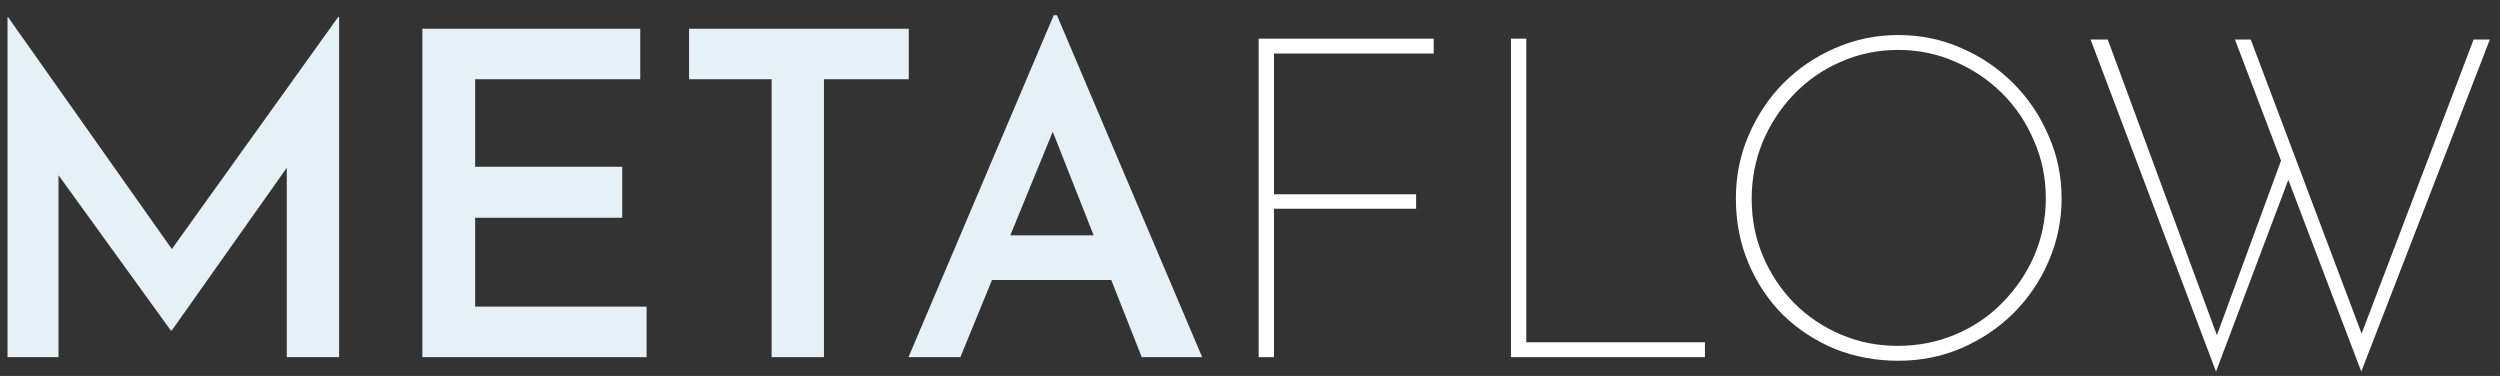 <svg width="133" height="20" viewBox="0 0 133 20" fill="none" xmlns="http://www.w3.org/2000/svg">
<rect x="0" y="0" width="133" height="20" fill="#333333" stroke="none"/>
<path d="M0.4 19V0.904H0.424L9.832 14.224L8.632 13.96L17.992 0.904H18.04V19H15.256V7.216L15.448 8.656L9.136 17.584H9.088L2.632 8.656L3.112 7.336V19H0.4Z" fill="#E6F0F7"/>
<path d="M22.47 1.528H34.062V4.216H25.278V8.872H33.102V11.584H25.278V16.312H34.398V19H22.47V1.528Z" fill="#E6F0F7"/>
<path d="M36.658 1.528H48.346V4.216H43.834V19H41.05V4.216H36.658V1.528Z" fill="#E6F0F7"/>
<path d="M48.332 19L56.06 0.808H56.228L63.956 19H60.74L55.292 5.2L57.308 3.832L51.092 19H48.332ZM53.18 12.52H59.156L60.116 14.896H52.34L53.18 12.52Z" fill="#E6F0F7"/>
<path d="M66.961 2.056H76.273V2.848H67.777V10.336H75.337V11.104H67.777V19H66.961V2.056Z" fill="white"/>
<path d="M80.382 2.056H81.198V18.208H90.702V19H80.382V2.056Z" fill="white"/>
<path d="M92.349 10.552C92.349 9.368 92.573 8.256 93.021 7.216C93.469 6.16 94.085 5.232 94.869 4.432C95.669 3.632 96.589 3.008 97.629 2.56C98.685 2.096 99.805 1.864 100.989 1.864C102.189 1.864 103.309 2.096 104.349 2.56C105.389 3.008 106.309 3.632 107.109 4.432C107.909 5.232 108.533 6.16 108.981 7.216C109.445 8.256 109.677 9.368 109.677 10.552C109.677 11.736 109.445 12.856 108.981 13.912C108.533 14.952 107.909 15.872 107.109 16.672C106.309 17.456 105.389 18.072 104.349 18.52C103.309 18.968 102.189 19.192 100.989 19.192C99.805 19.192 98.685 18.984 97.629 18.568C96.589 18.136 95.669 17.536 94.869 16.768C94.085 15.984 93.469 15.064 93.021 14.008C92.573 12.952 92.349 11.8 92.349 10.552ZM93.189 10.576C93.189 11.664 93.389 12.68 93.789 13.624C94.189 14.568 94.741 15.4 95.445 16.12C96.165 16.84 96.997 17.4 97.941 17.8C98.885 18.2 99.885 18.4 100.941 18.4C102.045 18.4 103.069 18.2 104.013 17.8C104.973 17.4 105.805 16.84 106.509 16.12C107.229 15.4 107.797 14.568 108.213 13.624C108.629 12.664 108.837 11.64 108.837 10.552C108.837 9.464 108.629 8.448 108.213 7.504C107.813 6.544 107.253 5.704 106.533 4.984C105.813 4.264 104.973 3.696 104.013 3.28C103.069 2.864 102.061 2.656 100.989 2.656C99.885 2.656 98.853 2.872 97.893 3.304C96.949 3.72 96.125 4.296 95.421 5.032C94.717 5.768 94.165 6.616 93.765 7.576C93.381 8.52 93.189 9.52 93.189 10.576Z" fill="white"/>
<path d="M111.22 2.104H112.132L118.06 18.16L117.844 18.088L121.444 8.296L121.828 9.328L117.892 19.768L111.22 2.104ZM118.9 2.104H119.74L125.812 18.208L125.5 18.112L131.596 2.104H132.46L125.62 19.768L118.9 2.104Z" fill="white"/>
</svg>
